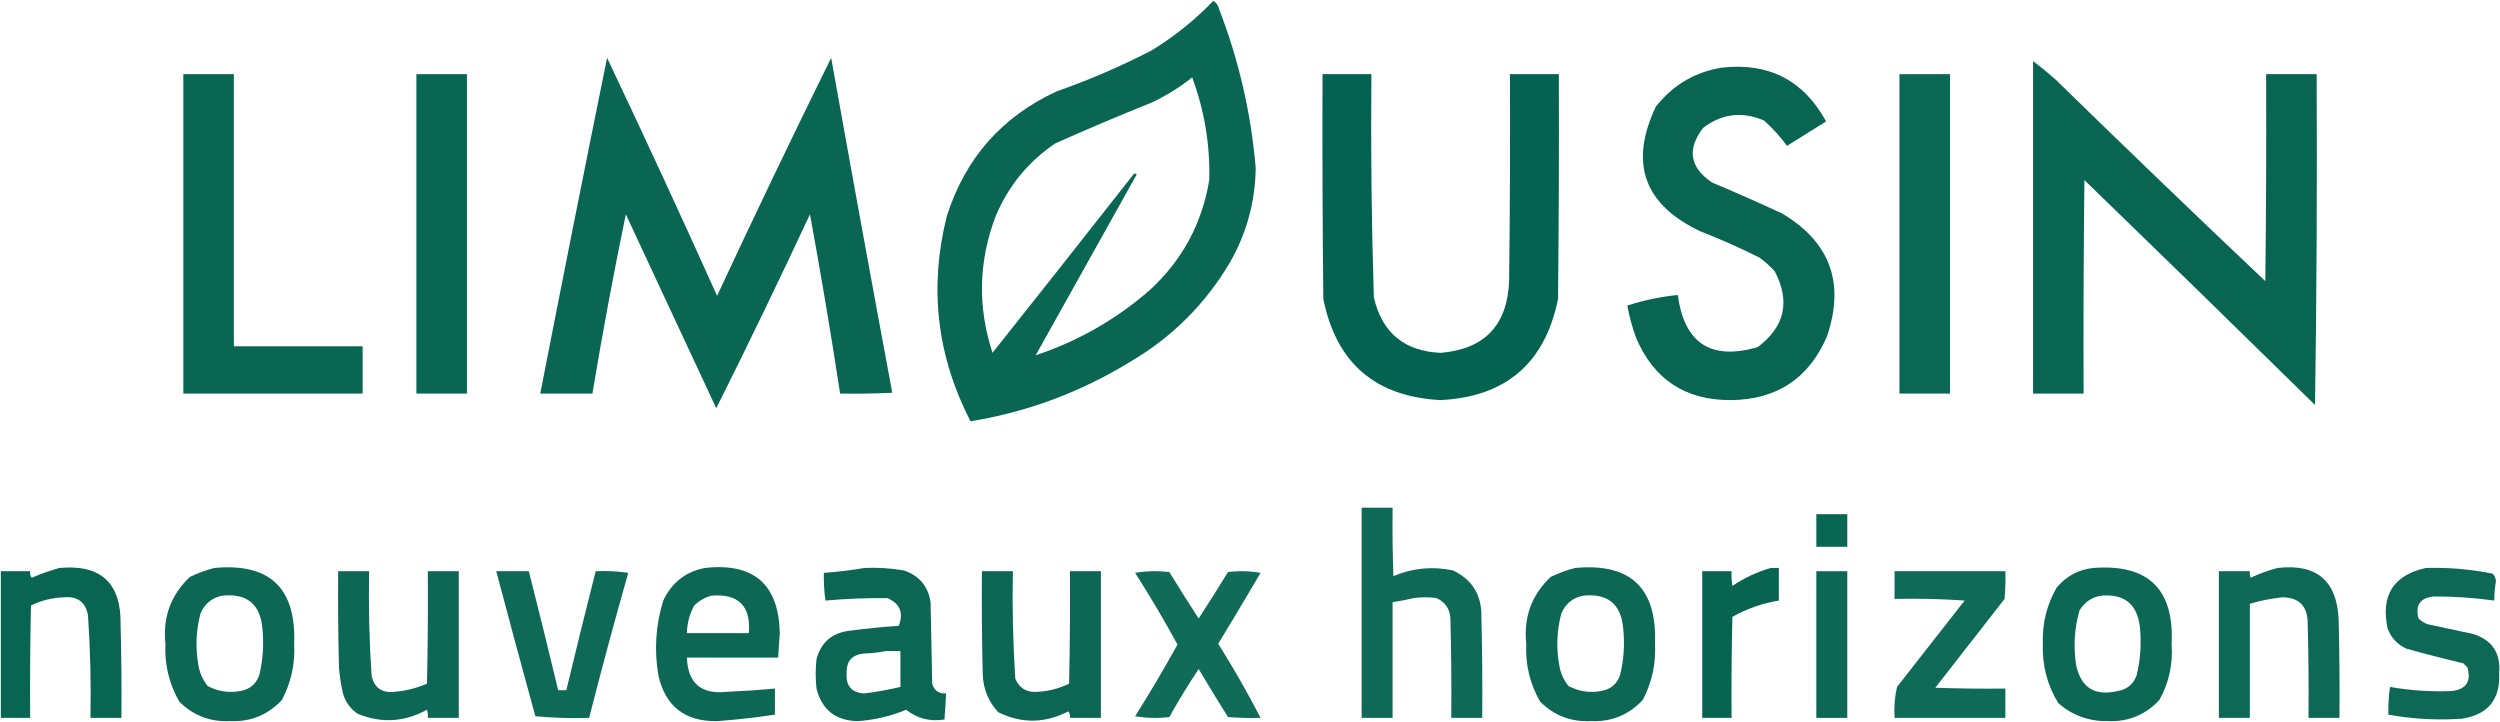 <svg viewBox="0 0 1534 443" fill="none" xmlns="http://www.w3.org/2000/svg">
<path opacity="0.962" fill-rule="evenodd" clip-rule="evenodd" d="M744.5 0.5C746.28 1.574 747.45 3.24 748 5.5C760.16 36.953 767.66 69.453 770.5 103C770.25 123.504 765.08 142.671 755 160.5C739.83 186.333 719.333 206.833 693.5 222C663.089 240.632 630.422 252.799 595.5 258.5C574.776 218.275 569.943 176.275 581 132.5C592.302 97.027 614.802 71.527 648.5 56C668.395 49.035 687.776 40.681 706.5 31C720.446 22.539 733.222 12.285 744.5 0.5ZM731.5 47.5C739.04 67.724 742.54 88.724 742 110.5C737.571 137.193 725.404 159.693 705.5 178C684.819 196.006 661.486 209.34 635.5 218L697.5 107C696.833 106.333 696.167 106.333 695.5 107C666.785 143.593 637.952 180.094 609 216.5C599.754 188.229 600.421 160.229 611 132.5C618.811 114.029 630.978 99.195 647.5 88C667 79.278 686.67 70.943 706.5 63C715.536 58.762 723.87 53.596 731.5 47.5Z" fill="#00614D"/>
<path opacity="0.968" fill-rule="evenodd" clip-rule="evenodd" d="M372.5 35.5C395.5 83.934 418.001 132.603 440 181.5C462.795 132.577 486.13 83.907 510 35.5C522.244 104.046 534.744 172.547 547.5 241C536.839 241.5 526.172 241.667 515.5 241.5C509.874 204.744 503.707 168.074 497 131.5C478.369 171.423 459.201 211.094 439.5 250.5C421.016 210.864 402.516 171.197 384 131.5C376.46 168.031 369.626 204.705 363.5 241.5H331.5C344.91 172.783 358.577 104.115 372.5 35.5Z" fill="#00614D"/>
<path opacity="0.965" fill-rule="evenodd" clip-rule="evenodd" d="M1247.5 37.5C1252.32 41.14 1256.99 44.976 1261.5 49C1304.03 90.531 1346.86 131.698 1390 172.5C1390.5 130.168 1390.67 87.835 1390.5 45.5H1421.5C1421.83 113.17 1421.5 180.837 1420.5 248.5C1373.5 202.33 1326.33 156.33 1279 110.5C1278.5 154.165 1278.33 197.832 1278.5 241.5H1247.5V37.5ZM1056.5 41.5C1085.36 38.262 1106.69 49.262 1120.5 74.5L1096.5 89.5C1092.42 83.911 1087.75 78.744 1082.5 74C1069.06 68.182 1056.56 69.682 1045 78.5C1035.01 91.582 1036.85 102.749 1050.5 112C1064.95 118.061 1079.29 124.395 1093.5 131C1123.02 148.533 1132.18 173.7 1121 206.5C1109.9 232.232 1090.24 245.232 1062 245.5C1034.2 245.609 1014.87 232.942 1004 207.5C1001.6 200.98 999.76 194.313 998.5 187.5C1008.57 184.228 1018.96 182.049 1029.5 181C1033.49 210.672 1049.83 221.339 1078.5 213C1095.16 200.507 1098.66 185.007 1089 166.5C1086.16 163.323 1082.97 160.472 1079.5 158C1067.75 152.122 1055.74 146.783 1043.5 142C1008.74 125.66 999.58 100.16 1016 65.5C1026.43 52.218 1039.93 44.218 1056.5 41.5Z" fill="#00614D"/>
<path opacity="0.967" fill-rule="evenodd" clip-rule="evenodd" d="M112.5 45.5H143.5V212.5H222.5V241.5H112.5V45.5ZM255.5 45.5H286.5V241.5H255.5V45.5Z" fill="#00614D"/>
<path opacity="0.984" fill-rule="evenodd" clip-rule="evenodd" d="M811.5 45.5H841.5C841.06 91.186 841.56 136.853 843 182.5C848.03 204.188 861.69 215.521 884 216.5C910.91 214.259 924.91 199.592 926 172.5C926.5 130.168 926.67 87.835 926.5 45.5H956.5C956.67 91.501 956.5 137.501 956 183.5C948.05 222.788 924.05 243.454 884 245.5C843.95 243.453 819.95 222.786 812 183.5C811.5 137.501 811.33 91.501 811.5 45.5Z" fill="#00614D"/>
<path opacity="0.959" fill-rule="evenodd" clip-rule="evenodd" d="M1165.5 45.5H1196.5V241.5H1165.5V45.5Z" fill="#00614D"/>
<path opacity="0.945" fill-rule="evenodd" clip-rule="evenodd" d="M835.5 311.5H854.5C854.332 325.502 854.498 339.506 855 353.5C866.78 348.536 878.95 347.37 891.5 350C903.35 355.573 909.19 365.073 909 378.5C909.5 399.164 909.67 419.831 909.5 440.5H890.5C890.67 420.497 890.5 400.497 890 380.5C889.94 374.135 887.11 369.635 881.5 367C876.857 366.333 872.143 366.333 867.5 367C863.18 367.996 858.85 368.83 854.5 369.5V440.5H835.5V311.5Z" fill="#00614D"/>
<path opacity="0.961" fill-rule="evenodd" clip-rule="evenodd" d="M1114.5 315.5H1133.5V335.5H1114.5V315.5Z" fill="#00614D"/>
<path opacity="0.965" fill-rule="evenodd" clip-rule="evenodd" d="M36.5 348.5C61.979 346.143 74.479 357.81 74 383.5C74.5 402.497 74.667 421.497 74.5 440.5H55.5C55.904 419.488 55.403 398.469 54 377.5C52.48 369.482 47.647 365.815 39.5 366.5C32.291 366.708 25.457 368.374 19 371.5C18.5 394.496 18.333 417.499 18.5 440.5H0.5V350.5H18.5C18.238 351.978 18.571 353.311 19.5 354.5C25.021 352.108 30.701 350.103 36.5 348.5Z" fill="#00614D"/>
<path opacity="0.953" fill-rule="evenodd" clip-rule="evenodd" d="M131.5 348.5C165.484 345.316 181.818 360.816 180.5 395C181.159 407.222 178.659 418.722 173 429.5C164.397 438.706 153.731 443.039 141 442.5C128.828 443.002 118.495 439.002 110 430.5C103.742 419.555 100.908 407.721 101.5 395C99.802 378.751 104.802 365.084 116.5 354C121.434 351.637 126.434 349.804 131.5 348.5ZM136.5 365.5C151.45 363.955 159.616 370.622 161 385.5C162.027 395.303 161.36 404.97 159 414.5C156.993 419.838 153.159 423.004 147.5 424C140.457 425.281 133.79 424.281 127.5 421C124.731 417.628 122.898 413.795 122 409.5C119.815 398.42 120.149 387.42 123 376.5C125.616 370.372 130.116 366.706 136.5 365.5Z" fill="#00614D"/>
<path opacity="0.952" fill-rule="evenodd" clip-rule="evenodd" d="M432.5 348.5C462.486 345.16 477.819 358.493 478.5 388.5C478.083 393.494 477.75 398.495 477.5 403.5H421.5C422.057 419.217 430.224 426.217 446 424.5C455.847 424.062 465.683 423.395 475.5 422.5V438.5C463.722 440.285 451.88 441.619 440 442.5C420.312 442.791 408.312 433.458 404 414.5C401.315 398.9 402.315 383.567 407 368.5C412.207 357.442 420.707 350.775 432.5 348.5ZM436.5 365.5C453.135 364.135 460.802 371.802 459.5 388.5H421.5C421.592 382.465 423.092 376.799 426 371.5C429.069 368.554 432.569 366.554 436.5 365.5Z" fill="#00614D"/>
<path opacity="0.955" fill-rule="evenodd" clip-rule="evenodd" d="M530.5 348.5C538.571 348.137 546.571 348.637 554.5 350C563.956 353.124 569.456 359.624 571 369.5L572 419.5C573.156 423.737 575.99 425.737 580.5 425.5C580.313 430.842 579.98 436.177 579.5 441.5C570.699 442.902 562.865 440.902 556 435.5C546.416 439.484 536.416 441.818 526 442.5C512.599 442.094 504.266 435.427 501 422.5C500.333 416.5 500.333 410.5 501 404.5C503.783 394.059 510.616 388.225 521.5 387C531.464 385.67 541.47 384.669 551.5 384C554.554 376.003 552.221 370.337 544.5 367C531.816 366.882 519.135 367.383 506.5 368.5C505.708 362.87 505.374 357.184 505.5 351.5C513.877 350.91 522.221 349.909 530.5 348.5ZM543.5 399.5H552.5V421.5C545.087 423.282 537.573 424.618 530 425.5C522.427 424.891 518.927 420.724 519.5 413C519.321 405.511 522.988 401.511 530.5 401C535.019 400.825 539.353 400.325 543.5 399.5Z" fill="#00614D"/>
<path opacity="0.953" fill-rule="evenodd" clip-rule="evenodd" d="M966.5 348.5C1000.48 345.316 1016.82 360.816 1015.5 395C1016.16 407.222 1013.66 418.722 1008 429.5C999.4 438.706 988.73 443.039 976 442.5C963.83 443.002 953.49 439.002 945 430.5C938.74 419.555 935.91 407.721 936.5 395C934.8 378.751 939.8 365.084 951.5 354C956.43 351.637 961.43 349.804 966.5 348.5ZM971.5 365.5C986.45 363.955 994.62 370.622 996 385.5C997.03 395.303 996.36 404.97 994 414.5C991.99 419.838 988.16 423.004 982.5 424C975.46 425.281 968.79 424.281 962.5 421C959.73 417.628 957.9 413.795 957 409.5C954.82 398.42 955.15 387.42 958 376.5C960.62 370.372 965.12 366.706 971.5 365.5Z" fill="#00614D"/>
<path opacity="0.973" fill-rule="evenodd" clip-rule="evenodd" d="M1086.5 348.5H1091.5V368.5C1081.48 370.115 1071.83 373.501 1063 378.5C1062.5 399.164 1062.33 419.831 1062.5 440.5H1044.5V350.5H1062.5C1062.34 353.518 1062.5 356.518 1063 359.5C1070.35 354.574 1078.18 350.907 1086.5 348.5Z" fill="#00614D"/>
<path opacity="0.952" fill-rule="evenodd" clip-rule="evenodd" d="M1284.5 348.5C1318.26 345.929 1334.26 361.595 1332.5 395.5C1333.37 407.635 1330.87 418.968 1325 429.5C1316.55 438.598 1306.05 442.932 1293.5 442.5C1281.84 442.671 1271.67 439.004 1263 431.5C1256.17 420.35 1253 408.183 1253.5 395C1253.04 382.619 1255.87 371.119 1262 360.5C1267.97 353.433 1275.47 349.433 1284.5 348.5ZM1289.5 365.5C1303.47 364.312 1311.31 370.645 1313 384.5C1314.08 394.643 1313.42 404.643 1311 414.5C1308.97 419.867 1305.13 423.033 1299.5 424C1285.58 427.306 1277.08 422.139 1274 408.5C1272.13 397.04 1272.8 385.707 1276 374.5C1279.16 369.346 1283.66 366.346 1289.5 365.5Z" fill="#00614D"/>
<path opacity="0.947" fill-rule="evenodd" clip-rule="evenodd" d="M1397.5 348.5C1421.54 345.715 1434.04 356.382 1435 380.5C1435.5 400.497 1435.67 420.497 1435.5 440.5H1416.5C1416.67 421.164 1416.5 401.83 1416 382.5C1415.98 371.984 1410.82 366.651 1400.5 366.5C1393.7 367.201 1387.03 368.534 1380.5 370.5V440.5H1361.5V350.5H1380.5C1380.34 351.854 1380.51 353.227 1381 354.5C1386.41 351.976 1391.91 349.976 1397.5 348.5Z" fill="#00614D"/>
<path opacity="0.949" fill-rule="evenodd" clip-rule="evenodd" d="M1488.5 348.5C1502.3 348.089 1515.97 349.256 1529.5 352C1530.68 353.18 1531.35 354.68 1531.5 356.5C1530.84 360.476 1530.5 364.476 1530.5 368.5C1518.24 366.794 1505.88 365.959 1493.5 366C1485.03 366.764 1481.87 371.264 1484 379.5C1485.57 381.036 1487.44 382.228 1489.5 383C1498.84 385 1508.17 387 1517.5 389C1529.18 392.694 1534.51 400.694 1533.5 413C1534.25 429.251 1526.58 438.584 1510.5 441C1495.45 442.055 1480.34 441.215 1465.5 438.5C1465.37 432.797 1465.71 427.13 1466.5 421.5C1479.04 423.722 1491.78 424.56 1504.5 424C1513.29 422.942 1516.45 418.108 1514 409.5C1513.17 408.667 1512.33 407.833 1511.5 407C1499.77 404.254 1488.1 401.253 1476.5 398C1470.94 395.438 1467.11 391.272 1465 385.5C1460.78 365.231 1468.62 352.898 1488.5 348.5Z" fill="#00614D"/>
<path opacity="0.952" fill-rule="evenodd" clip-rule="evenodd" d="M207.5 350.5H226.5C226.081 371.845 226.582 393.198 228 414.5C229.54 421.956 234.207 425.289 242 424.5C248.896 423.943 255.653 422.253 262 419.5C262.5 396.502 262.667 373.502 262.5 350.5H281.5V440.5H262.5C262.662 438.817 262.492 437.118 262 435.5C248.134 443.093 233.967 443.927 219.5 438C214.34 434.501 211.173 429.667 210 423.5C209.042 418.88 208.374 414.204 208 409.5C207.5 389.836 207.333 370.169 207.5 350.5Z" fill="#00614D"/>
<path opacity="0.945" fill-rule="evenodd" clip-rule="evenodd" d="M304.5 350.5H324.5C330.657 374.794 336.657 399.128 342.5 423.5H347.5C353.343 399.128 359.343 374.794 365.5 350.5C372.2 350.17 378.866 350.503 385.5 351.5C377.092 381.055 369.091 410.725 361.5 440.5C350.48 440.832 339.48 440.499 328.5 439.5C320.344 409.876 312.344 380.209 304.5 350.5Z" fill="#00614D"/>
<path opacity="0.955" fill-rule="evenodd" clip-rule="evenodd" d="M602.5 350.5H621.5C621.054 372.511 621.555 394.532 623 416.5C625.536 422.355 630.036 425.022 636.5 424.5C643.365 424.159 649.865 422.492 656 419.5C656.5 396.502 656.667 373.502 656.5 350.5H675.5V440.5H656.5C656.762 439.022 656.429 437.689 655.5 436.5C641.162 443.916 626.829 444.082 612.5 437C606.411 430.41 603.244 422.577 603 413.5C602.5 392.504 602.333 371.501 602.5 350.5Z" fill="#00614D"/>
<path opacity="0.937" fill-rule="evenodd" clip-rule="evenodd" d="M696.5 351.5C703.321 350.345 710.321 350.179 717.5 351C723.366 360.584 729.366 370.085 735.5 379.5C741.623 370.079 747.624 360.578 753.5 351C760.154 350.168 766.896 350.337 773.5 351.5C764.962 366.077 756.295 380.577 747.5 395C756.805 409.793 765.479 424.973 773.5 440.5C766.83 440.666 760.16 440.5 753.5 440C747.37 430.25 741.37 420.417 735.5 410.5C729.116 420.094 723.112 429.935 717.5 440C710.512 440.832 703.441 440.663 696.5 439.5C705.591 425.089 714.262 410.416 722.5 395.5C714.357 380.53 705.685 365.854 696.5 351.5Z" fill="#00614D"/>
<path opacity="0.95" fill-rule="evenodd" clip-rule="evenodd" d="M1114.5 350.5H1133.5V440.5H1114.5V350.5Z" fill="#00614D"/>
<path opacity="0.938" fill-rule="evenodd" clip-rule="evenodd" d="M1162.5 350.5H1230.5C1230.67 356.176 1230.5 361.843 1230 367.5C1215.83 385.667 1201.67 403.833 1187.5 422C1201.83 422.5 1216.16 422.667 1230.5 422.5V440.5H1162.5C1162.08 434.048 1162.58 427.715 1164 421.5C1177.83 403.833 1191.67 386.167 1205.5 368.5C1191.19 367.501 1176.84 367.167 1162.5 367.5V350.5Z" fill="#00614D"/>
</svg>
